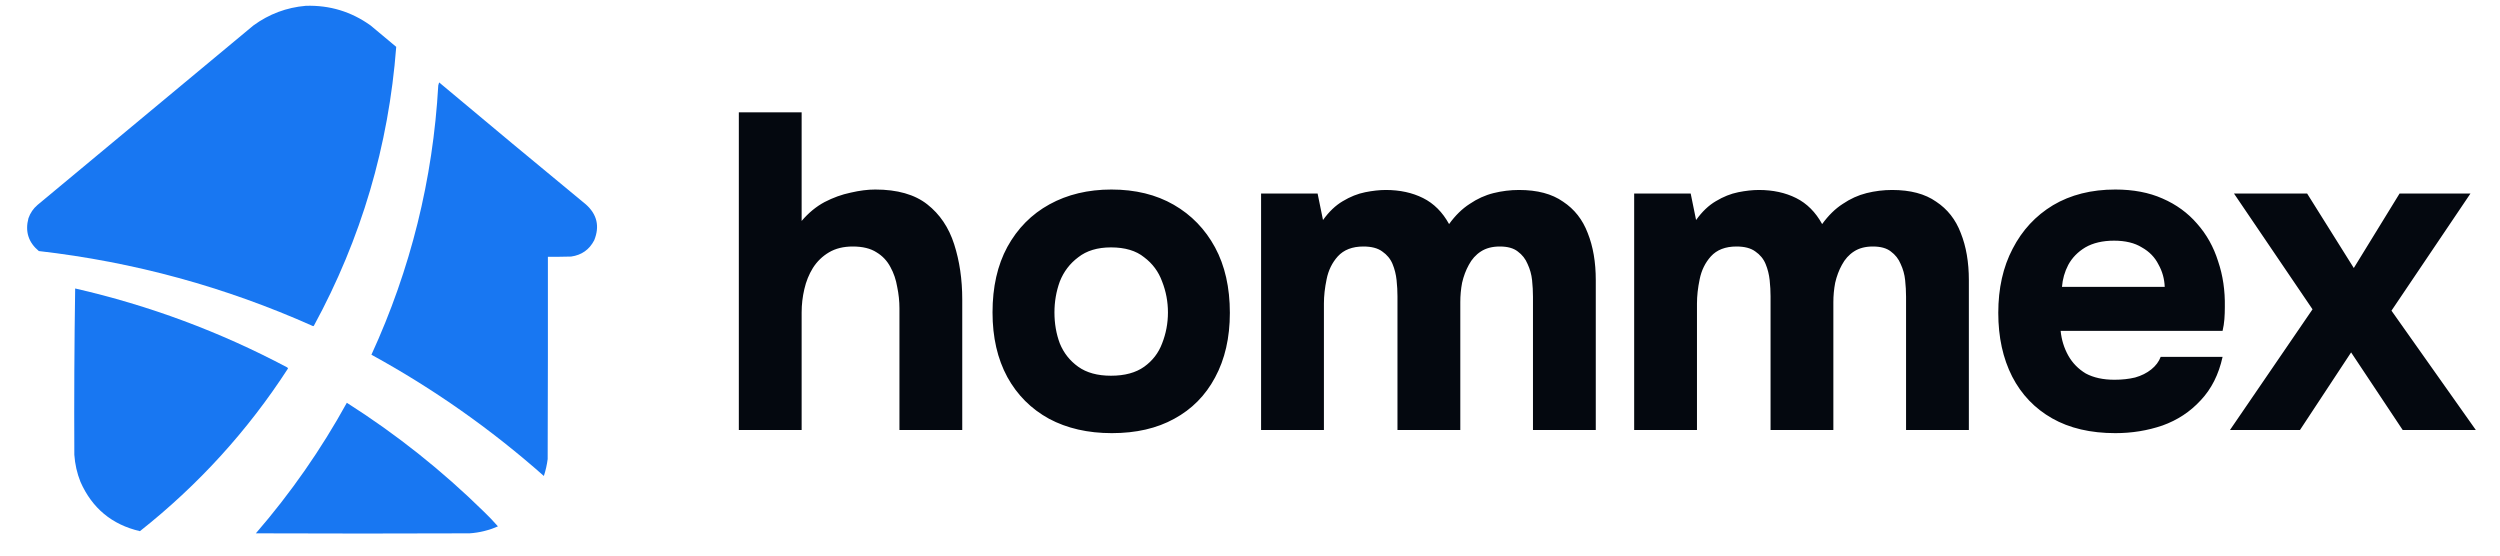 <svg width="90" height="20" viewBox="0 0 90 20" fill="none" xmlns="http://www.w3.org/2000/svg">
<g clip-path="url(#clip0_865_2558)">
<path fill-rule="evenodd" clip-rule="evenodd" d="M11.011 0.209C11.87 0.183 12.647 0.419 13.342 0.917C13.649 1.174 13.956 1.43 14.264 1.687C13.992 5.245 13.005 8.592 11.3 11.726C11.287 11.743 11.272 11.745 11.255 11.734C8.108 10.329 4.822 9.43 1.398 9.038C1.022 8.725 0.898 8.331 1.024 7.857C1.09 7.667 1.199 7.507 1.352 7.377C3.942 5.224 6.532 3.071 9.122 0.917C9.686 0.505 10.316 0.269 11.011 0.209Z" fill="#1877F2"/>
<path fill-rule="evenodd" clip-rule="evenodd" d="M15.809 2.967C17.564 4.439 19.326 5.904 21.095 7.362C21.495 7.72 21.594 8.149 21.392 8.649C21.217 8.987 20.94 9.182 20.562 9.236C20.283 9.244 20.003 9.246 19.724 9.244C19.727 11.671 19.724 14.098 19.716 16.526C19.69 16.733 19.644 16.936 19.579 17.135C17.674 15.449 15.605 13.994 13.371 12.77C14.784 9.691 15.586 6.459 15.778 3.073C15.789 3.038 15.799 3.002 15.809 2.967Z" fill="#1877F2"/>
<path fill-rule="evenodd" clip-rule="evenodd" d="M2.706 10.385C5.376 10.996 7.92 11.943 10.339 13.226C10.352 13.237 10.362 13.249 10.369 13.264C8.919 15.504 7.142 17.457 5.037 19.122C4.03 18.887 3.316 18.295 2.897 17.347C2.772 17.034 2.699 16.709 2.676 16.372C2.666 14.371 2.676 12.375 2.706 10.385Z" fill="#1877F2"/>
<path fill-rule="evenodd" clip-rule="evenodd" d="M12.486 14.5C14.265 15.63 15.911 16.938 17.423 18.423C17.599 18.591 17.766 18.767 17.925 18.949C17.6 19.092 17.26 19.176 16.905 19.2C14.34 19.21 11.775 19.21 9.211 19.2C10.467 17.748 11.559 16.182 12.486 14.5Z" fill="#1877F2"/>
<path d="M26.598 15.48V4.045H28.859V7.954C29.107 7.663 29.381 7.437 29.683 7.275C29.995 7.114 30.307 7.001 30.619 6.936C30.942 6.861 31.238 6.823 31.508 6.823C32.304 6.823 32.929 7.001 33.381 7.356C33.834 7.711 34.157 8.19 34.35 8.793C34.544 9.396 34.641 10.059 34.641 10.78V15.48H32.38V11.103C32.38 10.845 32.353 10.586 32.299 10.328C32.256 10.069 32.175 9.832 32.057 9.617C31.938 9.391 31.771 9.213 31.556 9.084C31.341 8.944 31.055 8.874 30.7 8.874C30.366 8.874 30.081 8.944 29.844 9.084C29.607 9.224 29.413 9.412 29.263 9.649C29.123 9.876 29.02 10.129 28.956 10.409C28.891 10.688 28.859 10.968 28.859 11.248V15.48H26.598ZM40.027 15.593C39.166 15.593 38.412 15.421 37.766 15.076C37.12 14.721 36.619 14.22 36.264 13.574C35.908 12.917 35.731 12.142 35.731 11.248C35.731 10.333 35.908 9.547 36.264 8.89C36.63 8.223 37.136 7.711 37.782 7.356C38.428 7.001 39.171 6.823 40.011 6.823C40.872 6.823 41.621 7.006 42.256 7.372C42.891 7.738 43.386 8.25 43.742 8.906C44.097 9.563 44.275 10.349 44.275 11.264C44.275 12.158 44.097 12.934 43.742 13.59C43.397 14.236 42.907 14.732 42.272 15.076C41.648 15.421 40.899 15.593 40.027 15.593ZM39.995 13.526C40.49 13.526 40.888 13.418 41.19 13.203C41.491 12.987 41.707 12.707 41.836 12.363C41.976 12.008 42.046 11.636 42.046 11.248C42.046 10.861 41.976 10.489 41.836 10.134C41.707 9.779 41.491 9.488 41.19 9.262C40.899 9.025 40.501 8.906 39.995 8.906C39.51 8.906 39.117 9.025 38.816 9.262C38.514 9.488 38.293 9.779 38.153 10.134C38.024 10.489 37.96 10.861 37.96 11.248C37.96 11.647 38.024 12.018 38.153 12.363C38.293 12.707 38.514 12.987 38.816 13.203C39.117 13.418 39.51 13.526 39.995 13.526ZM45.399 15.48V6.968H47.434L47.628 7.921C47.844 7.62 48.081 7.394 48.339 7.243C48.608 7.081 48.877 6.974 49.147 6.92C49.416 6.866 49.663 6.839 49.889 6.839C50.395 6.839 50.842 6.936 51.23 7.13C51.618 7.324 51.93 7.636 52.167 8.067C52.393 7.754 52.641 7.512 52.91 7.34C53.179 7.157 53.464 7.027 53.766 6.952C54.067 6.877 54.374 6.839 54.686 6.839C55.343 6.839 55.871 6.979 56.269 7.259C56.678 7.528 56.974 7.905 57.158 8.39C57.352 8.874 57.448 9.439 57.448 10.085V15.48H55.187V10.683C55.187 10.489 55.176 10.29 55.155 10.085C55.133 9.881 55.079 9.687 54.993 9.504C54.918 9.321 54.799 9.17 54.638 9.052C54.487 8.933 54.272 8.874 53.992 8.874C53.723 8.874 53.497 8.933 53.313 9.052C53.13 9.17 52.985 9.332 52.877 9.536C52.77 9.73 52.689 9.945 52.635 10.182C52.592 10.409 52.571 10.64 52.571 10.877V15.48H50.309V10.667C50.309 10.484 50.299 10.29 50.277 10.085C50.256 9.881 50.207 9.687 50.132 9.504C50.056 9.321 49.932 9.17 49.76 9.052C49.599 8.933 49.373 8.874 49.082 8.874C48.684 8.874 48.377 8.993 48.161 9.229C47.957 9.456 47.822 9.73 47.758 10.053C47.693 10.365 47.661 10.656 47.661 10.925V15.48H45.399ZM58.83 15.48V6.968H60.865L61.059 7.921C61.275 7.62 61.511 7.394 61.77 7.243C62.039 7.081 62.308 6.974 62.577 6.92C62.846 6.866 63.094 6.839 63.32 6.839C63.826 6.839 64.273 6.936 64.661 7.13C65.048 7.324 65.361 7.636 65.597 8.067C65.824 7.754 66.071 7.512 66.34 7.34C66.61 7.157 66.895 7.027 67.196 6.952C67.498 6.877 67.805 6.839 68.117 6.839C68.774 6.839 69.302 6.979 69.7 7.259C70.109 7.528 70.405 7.905 70.588 8.39C70.782 8.874 70.879 9.439 70.879 10.085V15.48H68.618V10.683C68.618 10.489 68.607 10.29 68.585 10.085C68.564 9.881 68.51 9.687 68.424 9.504C68.349 9.321 68.23 9.17 68.069 9.052C67.918 8.933 67.703 8.874 67.422 8.874C67.153 8.874 66.927 8.933 66.744 9.052C66.561 9.17 66.416 9.332 66.308 9.536C66.201 9.73 66.12 9.945 66.066 10.182C66.023 10.409 66.001 10.64 66.001 10.877V15.48H63.74V10.667C63.74 10.484 63.73 10.29 63.708 10.085C63.686 9.881 63.638 9.687 63.562 9.504C63.487 9.321 63.363 9.17 63.191 9.052C63.029 8.933 62.803 8.874 62.513 8.874C62.114 8.874 61.807 8.993 61.592 9.229C61.388 9.456 61.253 9.73 61.188 10.053C61.123 10.365 61.091 10.656 61.091 10.925V15.48H58.83ZM76.153 15.593C75.26 15.593 74.501 15.415 73.876 15.06C73.252 14.705 72.772 14.204 72.439 13.558C72.105 12.901 71.938 12.137 71.938 11.264C71.938 10.382 72.11 9.612 72.455 8.955C72.799 8.287 73.284 7.765 73.908 7.388C74.544 7.011 75.292 6.823 76.153 6.823C76.799 6.823 77.365 6.931 77.849 7.146C78.345 7.361 78.759 7.663 79.093 8.05C79.438 8.438 79.69 8.89 79.852 9.407C80.024 9.913 80.105 10.462 80.094 11.055C80.094 11.205 80.089 11.351 80.078 11.491C80.067 11.631 80.046 11.771 80.013 11.911H74.183C74.215 12.234 74.307 12.53 74.457 12.799C74.608 13.068 74.818 13.283 75.087 13.445C75.368 13.596 75.712 13.671 76.121 13.671C76.39 13.671 76.638 13.644 76.864 13.59C77.09 13.526 77.284 13.429 77.445 13.3C77.607 13.17 77.72 13.02 77.785 12.847H80.013C79.874 13.483 79.61 14.005 79.222 14.414C78.845 14.823 78.388 15.125 77.849 15.318C77.311 15.502 76.746 15.593 76.153 15.593ZM74.231 10.328H77.93C77.919 10.037 77.844 9.768 77.704 9.52C77.575 9.262 77.376 9.057 77.106 8.906C76.848 8.745 76.514 8.664 76.105 8.664C75.696 8.664 75.351 8.745 75.071 8.906C74.802 9.068 74.597 9.278 74.457 9.536C74.328 9.784 74.253 10.048 74.231 10.328ZM80.279 15.48L83.251 11.135L80.424 6.968H83.057L84.737 9.649L86.384 6.968H88.936L86.093 11.184L89.13 15.48H86.497L84.64 12.686L82.799 15.48H80.279Z" fill="#04080F"/>
</g>
<defs>
<clipPath id="clip0_865_2558">
<rect width="90" height="20" fill="white"/>
</clipPath>
</defs>
</svg>
